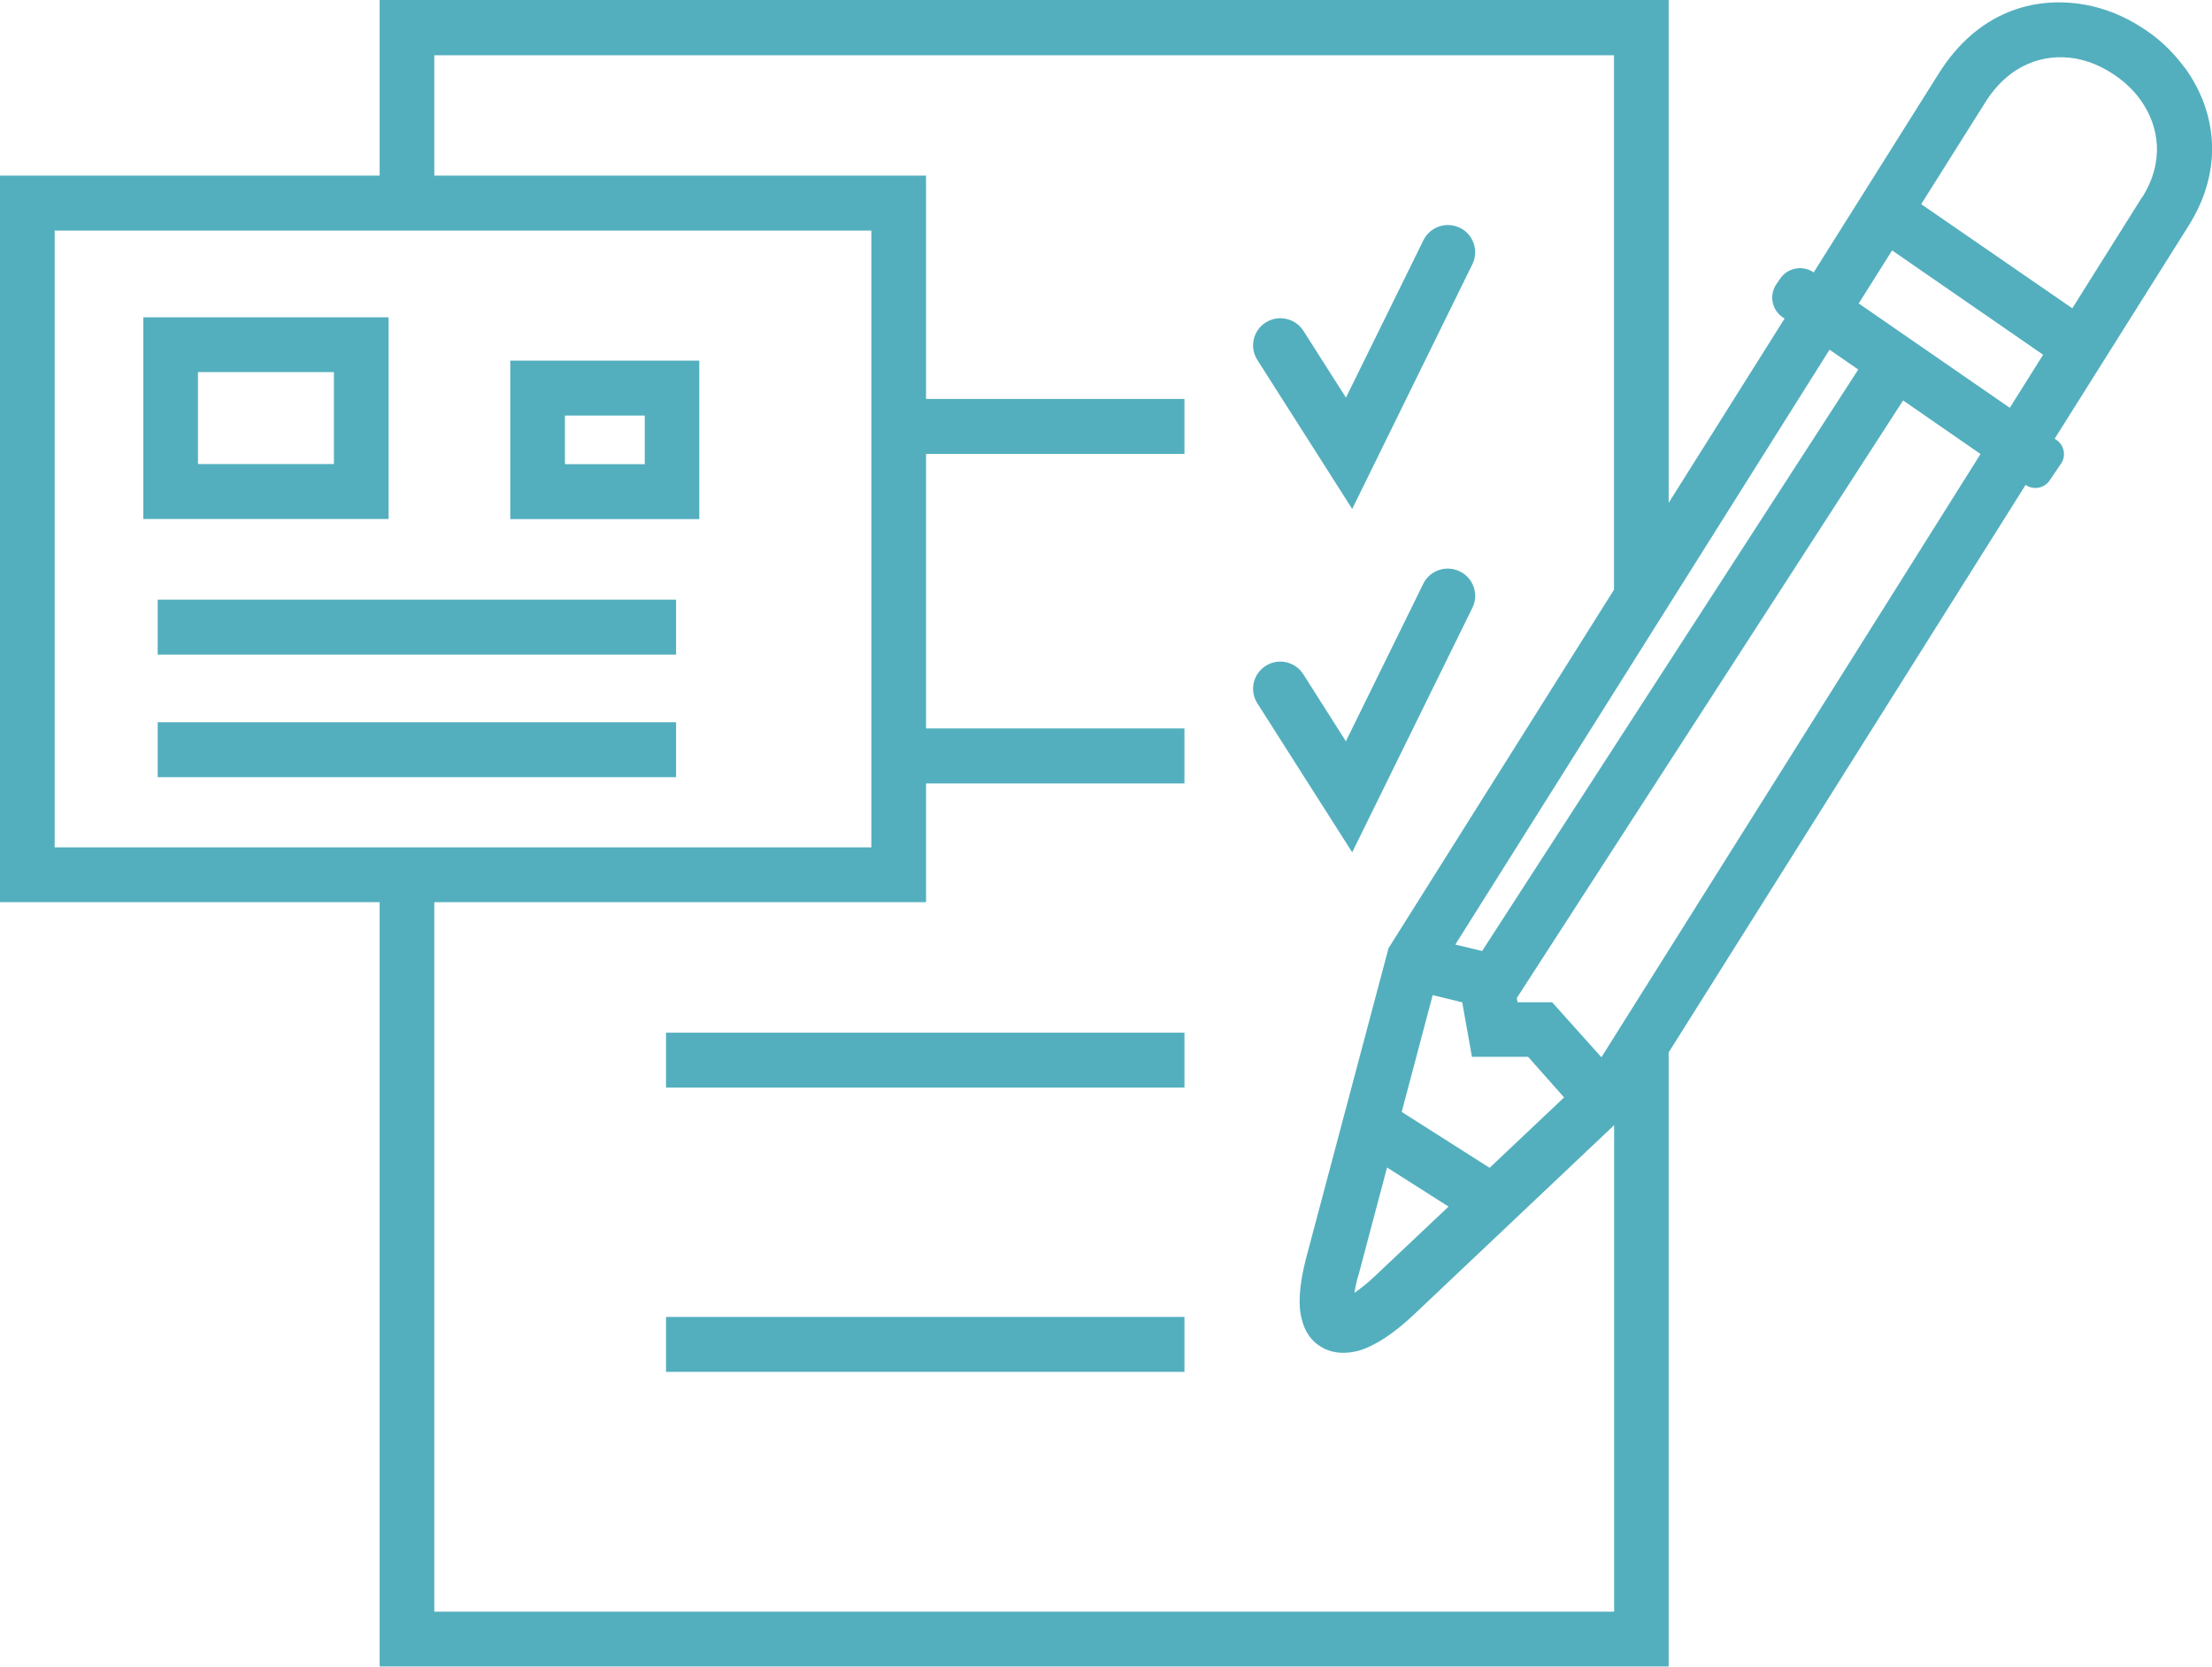 <svg width="73" height="55" viewBox="0 0 73 55" fill="none" xmlns="http://www.w3.org/2000/svg">
<g clip-path="url(#clip0_64_358)">
<path d="M72.1 2.237C71.704 1.697 71.218 1.236 70.654 0.89C70.09 0.529 69.466 0.272 68.812 0.156C67.087 -0.153 65.234 0.424 63.979 2.431L59.855 8.99C59.492 8.74 58.995 8.834 58.749 9.195L58.622 9.381C58.379 9.738 58.472 10.222 58.827 10.468L58.895 10.512L55.069 16.595V0H12.529V5.796H0V29.773H12.529V54.996H55.069V34.731L66.848 16.003C67.109 16.182 67.464 16.115 67.643 15.854L68.017 15.303C68.192 15.046 68.125 14.696 67.871 14.521L67.808 14.477L72.219 7.464C73.422 5.561 73.127 3.648 72.103 2.233L72.1 2.237ZM60.378 11.54L61.326 12.195L48.913 31.384L48.028 31.172L60.378 11.54ZM46.257 36.7L47.281 32.84L48.256 33.078L48.577 34.876H50.43L51.618 36.216L49.16 38.539L46.261 36.696L46.257 36.7ZM47.804 39.82L45.402 42.087C45.148 42.332 44.905 42.522 44.7 42.664C44.726 42.496 44.763 42.291 44.842 42.046L45.775 38.528L47.807 39.82H47.804ZM1.804 27.963V7.609H28.756V27.963H1.804ZM53.269 53.187H14.333V29.773H30.561V25.853H39.089V24.04H30.561V14.979H39.089V13.166H30.561V5.796H14.333V1.824H53.265V19.461L45.824 31.291L43.09 41.573C42.873 42.433 42.836 43.088 42.962 43.538C43.078 44.015 43.347 44.335 43.717 44.514C44.05 44.666 44.419 44.681 44.83 44.577C45.368 44.424 45.992 44.011 46.635 43.408L53.269 37.132V53.187ZM52.85 34.891L51.222 33.075H50.082L50.056 32.937L62.806 13.215L65.361 14.983L52.847 34.895L52.85 34.891ZM66.325 13.457L61.341 10.014L62.443 8.264L67.427 11.707L66.325 13.461V13.457ZM70.695 6.503L68.39 10.174L63.403 6.738L65.507 3.395C66.298 2.122 67.449 1.75 68.499 1.932C68.921 2.01 69.328 2.178 69.701 2.42C70.06 2.65 70.393 2.948 70.647 3.306C71.259 4.165 71.439 5.334 70.699 6.507L70.695 6.503Z" fill="#53AFBE"/>
<path d="M39.089 34.08H21.98V35.892H39.089V34.08Z" fill="#53AFBE"/>
<path d="M39.089 43.46H21.98V45.273H39.089V43.46Z" fill="#53AFBE"/>
<path d="M12.824 10.471H4.729V17.127H12.824V10.471ZM11.02 15.314H6.533V12.28H11.02V15.314Z" fill="#53AFBE"/>
<path d="M16.84 11.901V17.131H23.078V11.901H16.84ZM18.644 13.714H21.278V15.318H18.644V13.714Z" fill="#53AFBE"/>
<path d="M22.312 19.789H5.204V21.602H22.312V19.789Z" fill="#53AFBE"/>
<path d="M22.312 23.835H5.204V25.648H22.312V23.835Z" fill="#53AFBE"/>
<path d="M48.189 18.862H48.185C47.737 18.635 47.191 18.817 46.971 19.264L44.416 24.464L43.011 22.249C42.742 21.829 42.182 21.706 41.764 21.978C41.349 22.246 41.229 22.793 41.495 23.21L44.625 28.127L48.592 20.057C48.809 19.618 48.629 19.085 48.189 18.862Z" fill="#53AFBE"/>
<path d="M48.181 7.519C47.733 7.3 47.195 7.482 46.975 7.929L44.419 13.122L43.015 10.918C42.746 10.498 42.186 10.375 41.764 10.646C41.349 10.914 41.229 11.465 41.495 11.879L44.625 16.796L48.592 8.718C48.809 8.275 48.626 7.739 48.185 7.519H48.181Z" fill="#53AFBE"/>
</g>
<defs>
<clipPath id="clip0_64_358">
<rect width="73" height="55" fill="white"/>
</clipPath>
</defs>
</svg>
